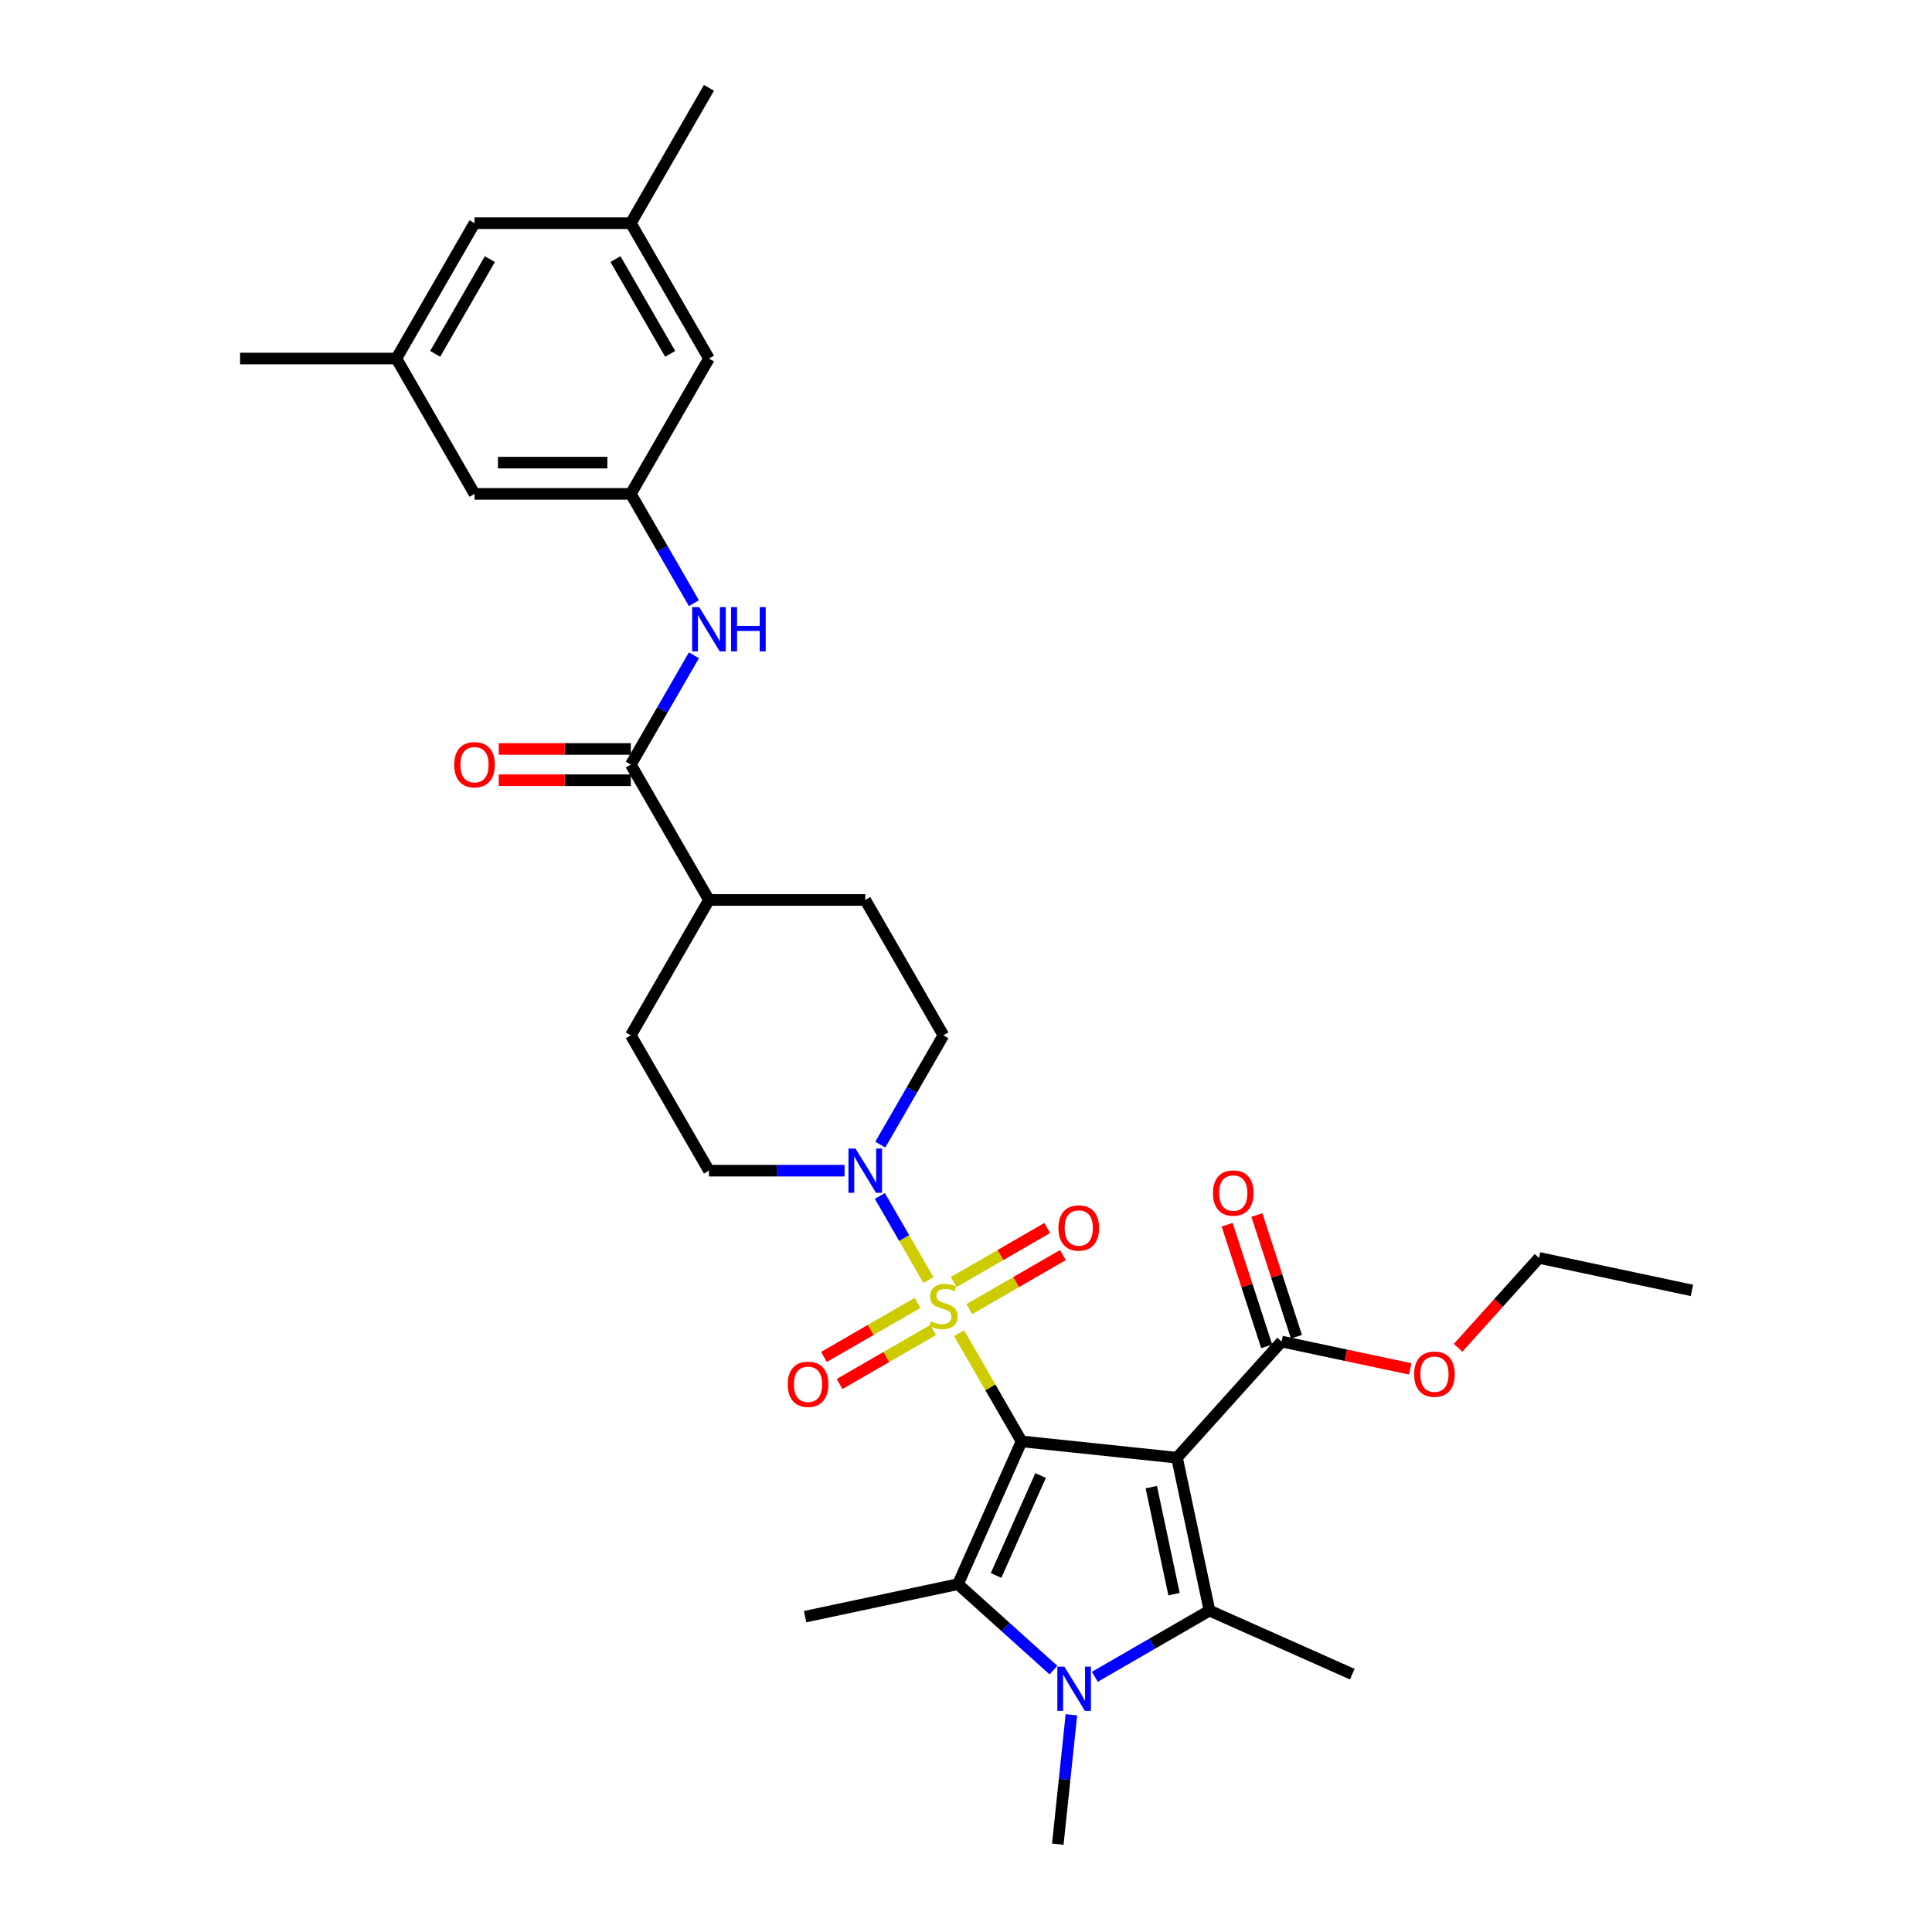 <?xml version='1.0' encoding='iso-8859-1'?>
<svg version='1.1' baseProfile='full'
              xmlns='http://www.w3.org/2000/svg'
                      xmlns:rdkit='http://www.rdkit.org/xml'
                      xmlns:xlink='http://www.w3.org/1999/xlink'
                  xml:space='preserve'
width='1000px' height='1000px' viewBox='0 0 1000 1000'>
<!-- END OF HEADER -->
<rect style='opacity:1.0;fill:#FFFFFF;stroke:none' width='1000' height='1000' x='0' y='0'> </rect>
<path class='bond-0' d='M 528.756,746.054 L 512.59,718.055' style='fill:none;fill-rule:evenodd;stroke:#000000;stroke-width:6px;stroke-linecap:butt;stroke-linejoin:miter;stroke-opacity:1' />
<path class='bond-0' d='M 512.59,718.055 L 496.425,690.055' style='fill:none;fill-rule:evenodd;stroke:#CCCC00;stroke-width:6px;stroke-linecap:butt;stroke-linejoin:miter;stroke-opacity:1' />
<path class='bond-1' d='M 528.756,746.054 L 609.211,754.511' style='fill:none;fill-rule:evenodd;stroke:#000000;stroke-width:6px;stroke-linecap:butt;stroke-linejoin:miter;stroke-opacity:1' />
<path class='bond-2' d='M 528.756,746.054 L 495.852,819.959' style='fill:none;fill-rule:evenodd;stroke:#000000;stroke-width:6px;stroke-linecap:butt;stroke-linejoin:miter;stroke-opacity:1' />
<path class='bond-2' d='M 538.601,763.721 L 515.568,815.454' style='fill:none;fill-rule:evenodd;stroke:#000000;stroke-width:6px;stroke-linecap:butt;stroke-linejoin:miter;stroke-opacity:1' />
<path class='bond-5' d='M 480.544,662.549 L 467.98,640.787' style='fill:none;fill-rule:evenodd;stroke:#CCCC00;stroke-width:6px;stroke-linecap:butt;stroke-linejoin:miter;stroke-opacity:1' />
<path class='bond-5' d='M 467.98,640.787 L 455.415,619.024' style='fill:none;fill-rule:evenodd;stroke:#0000FF;stroke-width:6px;stroke-linecap:butt;stroke-linejoin:miter;stroke-opacity:1' />
<path class='bond-9' d='M 501.72,677.592 L 525.932,663.613' style='fill:none;fill-rule:evenodd;stroke:#CCCC00;stroke-width:6px;stroke-linecap:butt;stroke-linejoin:miter;stroke-opacity:1' />
<path class='bond-9' d='M 525.932,663.613 L 550.143,649.635' style='fill:none;fill-rule:evenodd;stroke:#FF0000;stroke-width:6px;stroke-linecap:butt;stroke-linejoin:miter;stroke-opacity:1' />
<path class='bond-9' d='M 493.63,663.58 L 517.842,649.601' style='fill:none;fill-rule:evenodd;stroke:#CCCC00;stroke-width:6px;stroke-linecap:butt;stroke-linejoin:miter;stroke-opacity:1' />
<path class='bond-9' d='M 517.842,649.601 L 542.053,635.623' style='fill:none;fill-rule:evenodd;stroke:#FF0000;stroke-width:6px;stroke-linecap:butt;stroke-linejoin:miter;stroke-opacity:1' />
<path class='bond-10' d='M 474.894,674.397 L 450.683,688.376' style='fill:none;fill-rule:evenodd;stroke:#CCCC00;stroke-width:6px;stroke-linecap:butt;stroke-linejoin:miter;stroke-opacity:1' />
<path class='bond-10' d='M 450.683,688.376 L 426.471,702.354' style='fill:none;fill-rule:evenodd;stroke:#FF0000;stroke-width:6px;stroke-linecap:butt;stroke-linejoin:miter;stroke-opacity:1' />
<path class='bond-10' d='M 482.984,688.409 L 458.772,702.388' style='fill:none;fill-rule:evenodd;stroke:#CCCC00;stroke-width:6px;stroke-linecap:butt;stroke-linejoin:miter;stroke-opacity:1' />
<path class='bond-10' d='M 458.772,702.388 L 434.561,716.366' style='fill:none;fill-rule:evenodd;stroke:#FF0000;stroke-width:6px;stroke-linecap:butt;stroke-linejoin:miter;stroke-opacity:1' />
<path class='bond-3' d='M 609.211,754.511 L 626.031,833.641' style='fill:none;fill-rule:evenodd;stroke:#000000;stroke-width:6px;stroke-linecap:butt;stroke-linejoin:miter;stroke-opacity:1' />
<path class='bond-3' d='M 595.908,769.744 L 607.682,825.136' style='fill:none;fill-rule:evenodd;stroke:#000000;stroke-width:6px;stroke-linecap:butt;stroke-linejoin:miter;stroke-opacity:1' />
<path class='bond-6' d='M 609.211,754.511 L 663.343,694.392' style='fill:none;fill-rule:evenodd;stroke:#000000;stroke-width:6px;stroke-linecap:butt;stroke-linejoin:miter;stroke-opacity:1' />
<path class='bond-4' d='M 495.852,819.959 L 520.556,842.202' style='fill:none;fill-rule:evenodd;stroke:#000000;stroke-width:6px;stroke-linecap:butt;stroke-linejoin:miter;stroke-opacity:1' />
<path class='bond-4' d='M 520.556,842.202 L 545.26,864.446' style='fill:none;fill-rule:evenodd;stroke:#0000FF;stroke-width:6px;stroke-linecap:butt;stroke-linejoin:miter;stroke-opacity:1' />
<path class='bond-24' d='M 495.852,819.959 L 416.721,836.778' style='fill:none;fill-rule:evenodd;stroke:#000000;stroke-width:6px;stroke-linecap:butt;stroke-linejoin:miter;stroke-opacity:1' />
<path class='bond-25' d='M 626.031,833.641 L 699.935,866.545' style='fill:none;fill-rule:evenodd;stroke:#000000;stroke-width:6px;stroke-linecap:butt;stroke-linejoin:miter;stroke-opacity:1' />
<path class='bond-32' d='M 626.031,833.641 L 596.357,850.774' style='fill:none;fill-rule:evenodd;stroke:#000000;stroke-width:6px;stroke-linecap:butt;stroke-linejoin:miter;stroke-opacity:1' />
<path class='bond-32' d='M 596.357,850.774 L 566.682,867.906' style='fill:none;fill-rule:evenodd;stroke:#0000FF;stroke-width:6px;stroke-linecap:butt;stroke-linejoin:miter;stroke-opacity:1' />
<path class='bond-23' d='M 554.554,887.568 L 551.035,921.057' style='fill:none;fill-rule:evenodd;stroke:#0000FF;stroke-width:6px;stroke-linecap:butt;stroke-linejoin:miter;stroke-opacity:1' />
<path class='bond-23' d='M 551.035,921.057 L 547.515,954.545' style='fill:none;fill-rule:evenodd;stroke:#000000;stroke-width:6px;stroke-linecap:butt;stroke-linejoin:miter;stroke-opacity:1' />
<path class='bond-13' d='M 455.639,592.457 L 471.973,564.166' style='fill:none;fill-rule:evenodd;stroke:#0000FF;stroke-width:6px;stroke-linecap:butt;stroke-linejoin:miter;stroke-opacity:1' />
<path class='bond-13' d='M 471.973,564.166 L 488.307,535.875' style='fill:none;fill-rule:evenodd;stroke:#000000;stroke-width:6px;stroke-linecap:butt;stroke-linejoin:miter;stroke-opacity:1' />
<path class='bond-14' d='M 437.147,605.934 L 402.053,605.934' style='fill:none;fill-rule:evenodd;stroke:#0000FF;stroke-width:6px;stroke-linecap:butt;stroke-linejoin:miter;stroke-opacity:1' />
<path class='bond-14' d='M 402.053,605.934 L 366.96,605.934' style='fill:none;fill-rule:evenodd;stroke:#000000;stroke-width:6px;stroke-linecap:butt;stroke-linejoin:miter;stroke-opacity:1' />
<path class='bond-16' d='M 671.037,691.892 L 660.806,660.404' style='fill:none;fill-rule:evenodd;stroke:#000000;stroke-width:6px;stroke-linecap:butt;stroke-linejoin:miter;stroke-opacity:1' />
<path class='bond-16' d='M 660.806,660.404 L 650.575,628.916' style='fill:none;fill-rule:evenodd;stroke:#FF0000;stroke-width:6px;stroke-linecap:butt;stroke-linejoin:miter;stroke-opacity:1' />
<path class='bond-16' d='M 655.649,696.891 L 645.418,665.403' style='fill:none;fill-rule:evenodd;stroke:#000000;stroke-width:6px;stroke-linecap:butt;stroke-linejoin:miter;stroke-opacity:1' />
<path class='bond-16' d='M 645.418,665.403 L 635.187,633.916' style='fill:none;fill-rule:evenodd;stroke:#FF0000;stroke-width:6px;stroke-linecap:butt;stroke-linejoin:miter;stroke-opacity:1' />
<path class='bond-27' d='M 663.343,694.392 L 696.638,701.469' style='fill:none;fill-rule:evenodd;stroke:#000000;stroke-width:6px;stroke-linecap:butt;stroke-linejoin:miter;stroke-opacity:1' />
<path class='bond-27' d='M 696.638,701.469 L 729.934,708.546' style='fill:none;fill-rule:evenodd;stroke:#FF0000;stroke-width:6px;stroke-linecap:butt;stroke-linejoin:miter;stroke-opacity:1' />
<path class='bond-7' d='M 326.51,395.755 L 366.96,465.815' style='fill:none;fill-rule:evenodd;stroke:#000000;stroke-width:6px;stroke-linecap:butt;stroke-linejoin:miter;stroke-opacity:1' />
<path class='bond-8' d='M 326.51,395.755 L 342.844,367.463' style='fill:none;fill-rule:evenodd;stroke:#000000;stroke-width:6px;stroke-linecap:butt;stroke-linejoin:miter;stroke-opacity:1' />
<path class='bond-8' d='M 342.844,367.463 L 359.178,339.172' style='fill:none;fill-rule:evenodd;stroke:#0000FF;stroke-width:6px;stroke-linecap:butt;stroke-linejoin:miter;stroke-opacity:1' />
<path class='bond-15' d='M 326.51,387.665 L 292.331,387.665' style='fill:none;fill-rule:evenodd;stroke:#000000;stroke-width:6px;stroke-linecap:butt;stroke-linejoin:miter;stroke-opacity:1' />
<path class='bond-15' d='M 292.331,387.665 L 258.151,387.665' style='fill:none;fill-rule:evenodd;stroke:#FF0000;stroke-width:6px;stroke-linecap:butt;stroke-linejoin:miter;stroke-opacity:1' />
<path class='bond-15' d='M 326.51,403.844 L 292.331,403.844' style='fill:none;fill-rule:evenodd;stroke:#000000;stroke-width:6px;stroke-linecap:butt;stroke-linejoin:miter;stroke-opacity:1' />
<path class='bond-15' d='M 292.331,403.844 L 258.151,403.844' style='fill:none;fill-rule:evenodd;stroke:#FF0000;stroke-width:6px;stroke-linecap:butt;stroke-linejoin:miter;stroke-opacity:1' />
<path class='bond-11' d='M 359.178,312.217 L 342.844,283.926' style='fill:none;fill-rule:evenodd;stroke:#0000FF;stroke-width:6px;stroke-linecap:butt;stroke-linejoin:miter;stroke-opacity:1' />
<path class='bond-11' d='M 342.844,283.926 L 326.51,255.635' style='fill:none;fill-rule:evenodd;stroke:#000000;stroke-width:6px;stroke-linecap:butt;stroke-linejoin:miter;stroke-opacity:1' />
<path class='bond-21' d='M 326.51,255.635 L 245.612,255.635' style='fill:none;fill-rule:evenodd;stroke:#000000;stroke-width:6px;stroke-linecap:butt;stroke-linejoin:miter;stroke-opacity:1' />
<path class='bond-21' d='M 314.376,239.455 L 257.747,239.455' style='fill:none;fill-rule:evenodd;stroke:#000000;stroke-width:6px;stroke-linecap:butt;stroke-linejoin:miter;stroke-opacity:1' />
<path class='bond-22' d='M 326.51,255.635 L 366.96,185.575' style='fill:none;fill-rule:evenodd;stroke:#000000;stroke-width:6px;stroke-linecap:butt;stroke-linejoin:miter;stroke-opacity:1' />
<path class='bond-12' d='M 366.96,465.815 L 326.51,535.875' style='fill:none;fill-rule:evenodd;stroke:#000000;stroke-width:6px;stroke-linecap:butt;stroke-linejoin:miter;stroke-opacity:1' />
<path class='bond-33' d='M 366.96,465.815 L 447.858,465.815' style='fill:none;fill-rule:evenodd;stroke:#000000;stroke-width:6px;stroke-linecap:butt;stroke-linejoin:miter;stroke-opacity:1' />
<path class='bond-17' d='M 488.307,535.875 L 447.858,465.815' style='fill:none;fill-rule:evenodd;stroke:#000000;stroke-width:6px;stroke-linecap:butt;stroke-linejoin:miter;stroke-opacity:1' />
<path class='bond-18' d='M 366.96,605.934 L 326.51,535.875' style='fill:none;fill-rule:evenodd;stroke:#000000;stroke-width:6px;stroke-linecap:butt;stroke-linejoin:miter;stroke-opacity:1' />
<path class='bond-19' d='M 326.51,115.515 L 366.96,185.575' style='fill:none;fill-rule:evenodd;stroke:#000000;stroke-width:6px;stroke-linecap:butt;stroke-linejoin:miter;stroke-opacity:1' />
<path class='bond-19' d='M 318.566,134.113 L 346.88,183.155' style='fill:none;fill-rule:evenodd;stroke:#000000;stroke-width:6px;stroke-linecap:butt;stroke-linejoin:miter;stroke-opacity:1' />
<path class='bond-26' d='M 326.51,115.515 L 245.612,115.515' style='fill:none;fill-rule:evenodd;stroke:#000000;stroke-width:6px;stroke-linecap:butt;stroke-linejoin:miter;stroke-opacity:1' />
<path class='bond-29' d='M 326.51,115.515 L 366.96,45.455' style='fill:none;fill-rule:evenodd;stroke:#000000;stroke-width:6px;stroke-linecap:butt;stroke-linejoin:miter;stroke-opacity:1' />
<path class='bond-20' d='M 205.163,185.575 L 245.612,255.635' style='fill:none;fill-rule:evenodd;stroke:#000000;stroke-width:6px;stroke-linecap:butt;stroke-linejoin:miter;stroke-opacity:1' />
<path class='bond-28' d='M 205.163,185.575 L 124.265,185.575' style='fill:none;fill-rule:evenodd;stroke:#000000;stroke-width:6px;stroke-linecap:butt;stroke-linejoin:miter;stroke-opacity:1' />
<path class='bond-34' d='M 205.163,185.575 L 245.612,115.515' style='fill:none;fill-rule:evenodd;stroke:#000000;stroke-width:6px;stroke-linecap:butt;stroke-linejoin:miter;stroke-opacity:1' />
<path class='bond-34' d='M 225.242,183.155 L 253.557,134.113' style='fill:none;fill-rule:evenodd;stroke:#000000;stroke-width:6px;stroke-linecap:butt;stroke-linejoin:miter;stroke-opacity:1' />
<path class='bond-30' d='M 754.725,697.604 L 775.665,674.348' style='fill:none;fill-rule:evenodd;stroke:#FF0000;stroke-width:6px;stroke-linecap:butt;stroke-linejoin:miter;stroke-opacity:1' />
<path class='bond-30' d='M 775.665,674.348 L 796.605,651.092' style='fill:none;fill-rule:evenodd;stroke:#000000;stroke-width:6px;stroke-linecap:butt;stroke-linejoin:miter;stroke-opacity:1' />
<path class='bond-31' d='M 796.605,651.092 L 875.735,667.912' style='fill:none;fill-rule:evenodd;stroke:#000000;stroke-width:6px;stroke-linecap:butt;stroke-linejoin:miter;stroke-opacity:1' />
<path  class='atom-1' d='M 481.835 683.858
Q 482.094 683.955, 483.162 684.408
Q 484.23 684.861, 485.395 685.152
Q 486.592 685.411, 487.757 685.411
Q 489.925 685.411, 491.187 684.376
Q 492.449 683.308, 492.449 681.463
Q 492.449 680.201, 491.802 679.425
Q 491.187 678.648, 490.216 678.227
Q 489.245 677.807, 487.627 677.321
Q 485.589 676.706, 484.359 676.124
Q 483.162 675.541, 482.288 674.312
Q 481.447 673.082, 481.447 671.011
Q 481.447 668.131, 483.388 666.351
Q 485.362 664.572, 489.245 664.572
Q 491.899 664.572, 494.908 665.834
L 494.164 668.325
Q 491.414 667.193, 489.343 667.193
Q 487.11 667.193, 485.88 668.131
Q 484.65 669.037, 484.683 670.623
Q 484.683 671.852, 485.298 672.597
Q 485.945 673.341, 486.851 673.762
Q 487.789 674.182, 489.343 674.668
Q 491.414 675.315, 492.643 675.962
Q 493.873 676.609, 494.747 677.936
Q 495.653 679.23, 495.653 681.463
Q 495.653 684.634, 493.517 686.349
Q 491.414 688.032, 487.886 688.032
Q 485.848 688.032, 484.294 687.579
Q 482.774 687.158, 480.961 686.414
L 481.835 683.858
' fill='#CCCC00'/>
<path  class='atom-5' d='M 550.907 862.635
L 558.414 874.77
Q 559.158 875.967, 560.356 878.135
Q 561.553 880.303, 561.618 880.433
L 561.618 862.635
L 564.66 862.635
L 564.66 885.546
L 561.521 885.546
L 553.463 872.278
Q 552.525 870.725, 551.522 868.945
Q 550.551 867.165, 550.26 866.615
L 550.26 885.546
L 547.283 885.546
L 547.283 862.635
L 550.907 862.635
' fill='#0000FF'/>
<path  class='atom-6' d='M 442.794 594.479
L 450.301 606.614
Q 451.045 607.811, 452.243 609.979
Q 453.44 612.147, 453.505 612.277
L 453.505 594.479
L 456.546 594.479
L 456.546 617.39
L 453.407 617.39
L 445.35 604.122
Q 444.412 602.569, 443.408 600.789
Q 442.438 599.01, 442.146 598.459
L 442.146 617.39
L 439.169 617.39
L 439.169 594.479
L 442.794 594.479
' fill='#0000FF'/>
<path  class='atom-9' d='M 361.895 314.239
L 369.403 326.374
Q 370.147 327.571, 371.344 329.739
Q 372.542 331.908, 372.606 332.037
L 372.606 314.239
L 375.648 314.239
L 375.648 337.15
L 372.509 337.15
L 364.452 323.882
Q 363.513 322.329, 362.51 320.549
Q 361.539 318.77, 361.248 318.22
L 361.248 337.15
L 358.271 337.15
L 358.271 314.239
L 361.895 314.239
' fill='#0000FF'/>
<path  class='atom-9' d='M 378.399 314.239
L 381.505 314.239
L 381.505 323.979
L 393.219 323.979
L 393.219 314.239
L 396.326 314.239
L 396.326 337.15
L 393.219 337.15
L 393.219 326.568
L 381.505 326.568
L 381.505 337.15
L 378.399 337.15
L 378.399 314.239
' fill='#0000FF'/>
<path  class='atom-10' d='M 547.85 635.61
Q 547.85 630.109, 550.568 627.035
Q 553.287 623.961, 558.367 623.961
Q 563.447 623.961, 566.166 627.035
Q 568.884 630.109, 568.884 635.61
Q 568.884 641.176, 566.133 644.347
Q 563.383 647.486, 558.367 647.486
Q 553.319 647.486, 550.568 644.347
Q 547.85 641.208, 547.85 635.61
M 558.367 644.897
Q 561.862 644.897, 563.739 642.567
Q 565.648 640.205, 565.648 635.61
Q 565.648 631.112, 563.739 628.847
Q 561.862 626.549, 558.367 626.549
Q 554.872 626.549, 552.963 628.815
Q 551.086 631.08, 551.086 635.61
Q 551.086 640.237, 552.963 642.567
Q 554.872 644.897, 558.367 644.897
' fill='#FF0000'/>
<path  class='atom-11' d='M 407.73 716.508
Q 407.73 711.007, 410.448 707.933
Q 413.167 704.859, 418.247 704.859
Q 423.327 704.859, 426.046 707.933
Q 428.764 711.007, 428.764 716.508
Q 428.764 722.074, 426.013 725.245
Q 423.263 728.384, 418.247 728.384
Q 413.199 728.384, 410.448 725.245
Q 407.73 722.107, 407.73 716.508
M 418.247 725.795
Q 421.742 725.795, 423.619 723.466
Q 425.528 721.103, 425.528 716.508
Q 425.528 712.01, 423.619 709.745
Q 421.742 707.448, 418.247 707.448
Q 414.752 707.448, 412.843 709.713
Q 410.966 711.978, 410.966 716.508
Q 410.966 721.136, 412.843 723.466
Q 414.752 725.795, 418.247 725.795
' fill='#FF0000'/>
<path  class='atom-16' d='M 235.095 395.819
Q 235.095 390.318, 237.813 387.244
Q 240.532 384.17, 245.612 384.17
Q 250.693 384.17, 253.411 387.244
Q 256.129 390.318, 256.129 395.819
Q 256.129 401.385, 253.378 404.556
Q 250.628 407.695, 245.612 407.695
Q 240.564 407.695, 237.813 404.556
Q 235.095 401.417, 235.095 395.819
M 245.612 405.106
Q 249.107 405.106, 250.984 402.776
Q 252.893 400.414, 252.893 395.819
Q 252.893 391.321, 250.984 389.056
Q 249.107 386.759, 245.612 386.759
Q 242.117 386.759, 240.208 389.024
Q 238.331 391.289, 238.331 395.819
Q 238.331 400.447, 240.208 402.776
Q 242.117 405.106, 245.612 405.106
' fill='#FF0000'/>
<path  class='atom-17' d='M 627.827 617.517
Q 627.827 612.016, 630.545 608.942
Q 633.263 605.868, 638.344 605.868
Q 643.424 605.868, 646.143 608.942
Q 648.861 612.016, 648.861 617.517
Q 648.861 623.083, 646.11 626.254
Q 643.36 629.393, 638.344 629.393
Q 633.296 629.393, 630.545 626.254
Q 627.827 623.116, 627.827 617.517
M 638.344 626.804
Q 641.839 626.804, 643.716 624.475
Q 645.625 622.112, 645.625 617.517
Q 645.625 613.019, 643.716 610.754
Q 641.839 608.457, 638.344 608.457
Q 634.849 608.457, 632.94 610.722
Q 631.063 612.987, 631.063 617.517
Q 631.063 622.145, 632.94 624.475
Q 634.849 626.804, 638.344 626.804
' fill='#FF0000'/>
<path  class='atom-28' d='M 731.957 711.276
Q 731.957 705.775, 734.675 702.701
Q 737.393 699.627, 742.473 699.627
Q 747.554 699.627, 750.272 702.701
Q 752.99 705.775, 752.99 711.276
Q 752.99 716.842, 750.24 720.013
Q 747.489 723.152, 742.473 723.152
Q 737.425 723.152, 734.675 720.013
Q 731.957 716.874, 731.957 711.276
M 742.473 720.563
Q 745.968 720.563, 747.845 718.233
Q 749.754 715.871, 749.754 711.276
Q 749.754 706.778, 747.845 704.513
Q 745.968 702.215, 742.473 702.215
Q 738.979 702.215, 737.069 704.48
Q 735.193 706.746, 735.193 711.276
Q 735.193 715.903, 737.069 718.233
Q 738.979 720.563, 742.473 720.563
' fill='#FF0000'/>
</svg>
